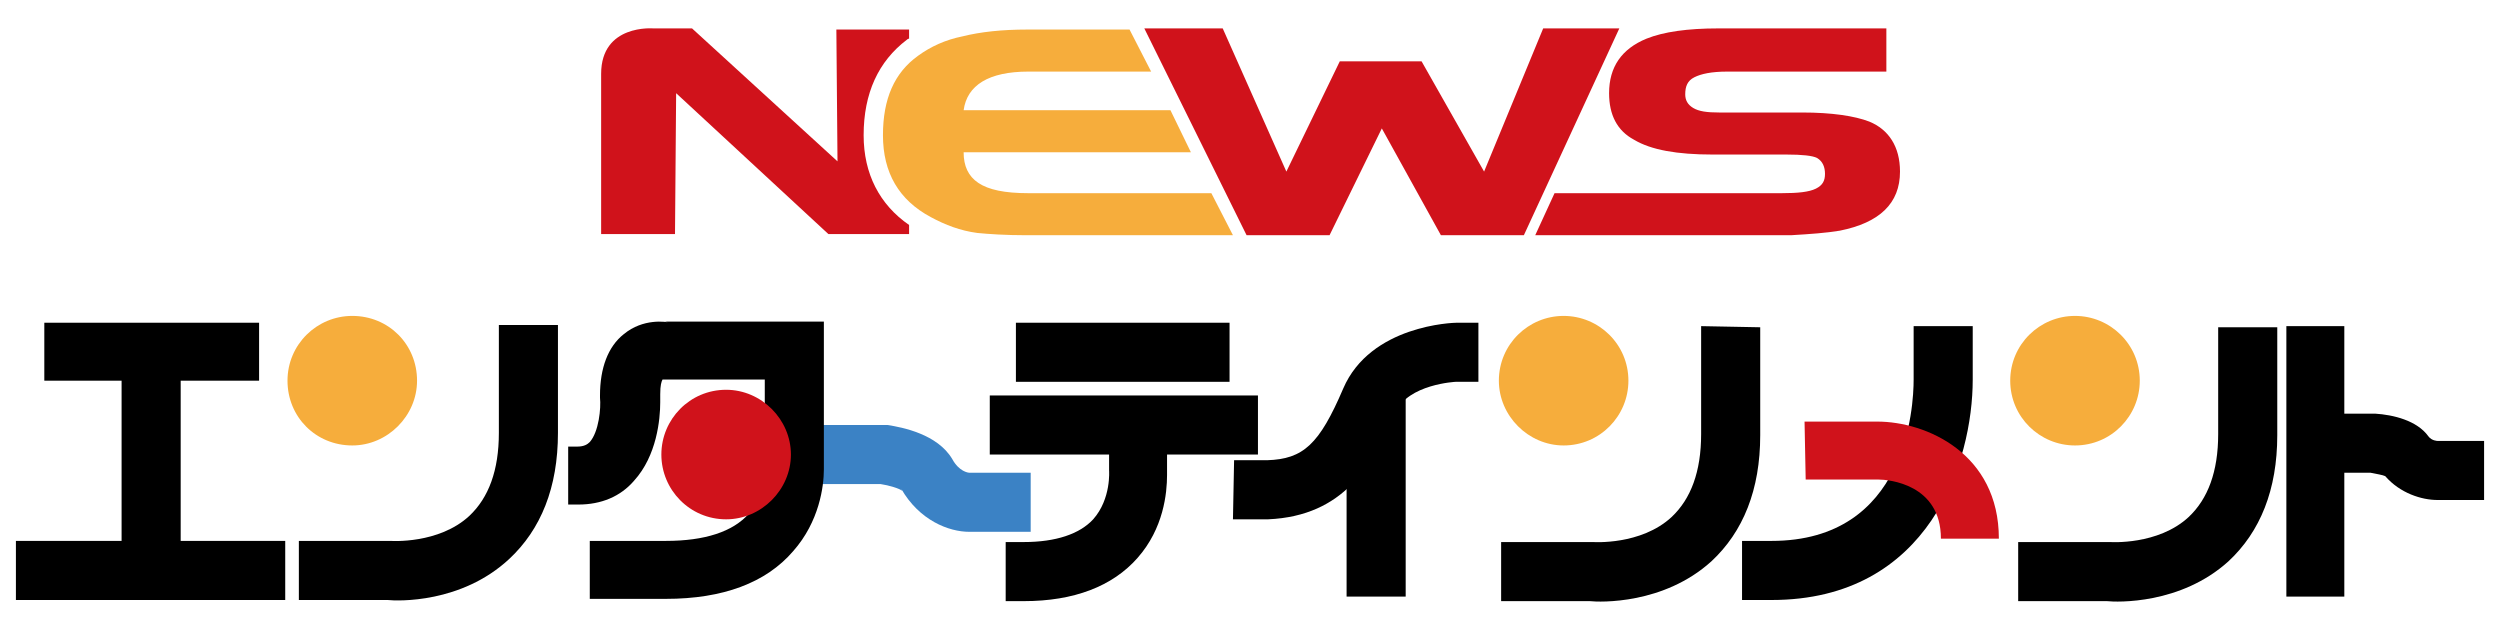 <?xml version="1.0" encoding="utf-8"?>
<!-- Generator: Adobe Illustrator 27.7.0, SVG Export Plug-In . SVG Version: 6.00 Build 0)  -->
<svg version="1.1" id="レイヤー_1" xmlns="http://www.w3.org/2000/svg" xmlns:xlink="http://www.w3.org/1999/xlink" x="0px"
	 y="0px" width="220px" height="55px" viewBox="0 0 220 55" style="enable-background:new 0 0 220 55;" xml:space="preserve">
<style type="text/css">
	.st0{fill:#3B82C5;}
	.st1{fill:#D0121B;}
	.st2{fill:#F6AD3C;}
</style>
<g id="レイヤー_1_00000056418345265611643860000006803742384659338890_">
</g>
<g id="編集モード">
	<g>
		<polygon points="3.9,28.4 3.9,33.5 22.8,33.5 22.8,28.4 		"/>
		<rect x="89.4" y="28.4" width="18.8" height="5.2"/>
		<rect x="10.7" y="30.8" width="5.2" height="20.4"/>
		<polygon points="1.4,47.6 1.4,52.8 25.1,52.8 25.1,47.6 		"/>
		<path d="M43.9,28.7v9.4c0,3.3-0.9,5.7-2.6,7.3c-2.7,2.5-6.9,2.2-6.9,2.2h-0.1h-8v5.2c0,0,7.7,0,7.8,0c0.9,0.1,6.5,0.3,10.7-3.6
			c2.8-2.6,4.3-6.3,4.3-11.1v-9.5h-5.2V28.7z"/>
		<path d="M149.7,28.7v9.5c0,3.3-0.9,5.7-2.6,7.3c-2.7,2.5-6.9,2.2-6.9,2.2h-0.1h-8v5.2c0,0,7.7,0,7.8,0c0.9,0.1,6.5,0.3,10.7-3.5
			c2.8-2.6,4.3-6.3,4.3-11.1v-9.5L149.7,28.7z"/>
		<path d="M195.2,28.7v9.5c0,3.3-0.9,5.7-2.6,7.3c-2.7,2.5-6.9,2.2-6.9,2.2h-0.1h-8v5.2c0,0,7.7,0,7.8,0c0.9,0.1,6.5,0.3,10.7-3.5
			c2.8-2.6,4.3-6.3,4.3-11.1v-9.5h-5.2V28.7z"/>
		<path class="st0" d="M69.3,37.4v5.2h8.2c0.7,0.1,1.7,0.4,1.9,0.6L79.3,43c1.6,2.8,4.2,3.8,6,3.8h5.4v-5.2h-5.4
			c-0.1,0-0.9-0.1-1.5-1.2c-1.3-2.2-4.4-2.8-5.7-3c-0.1,0-0.2,0-0.3,0C77.8,37.4,69.3,37.4,69.3,37.4z"/>
		<path d="M128.2,28.4c-0.3,0-7.6,0.2-10,5.8c-2.1,4.9-3.5,6.2-6.7,6.3h-2.9l-0.1,5.2h3.1c6.7-0.3,9.2-4.8,11.2-9.4
			c1.1-2.5,5.3-2.7,5.3-2.7h2v-5.2L128.2,28.4z"/>
		<path d="M54.9,29.4c-1.4,1.1-2.1,3-2.1,5.4v0.1V35c0.1,0.9-0.1,3-0.9,3.9c-0.2,0.2-0.5,0.4-1.1,0.4H50v5.1h0.9
			c2,0,3.7-0.7,4.9-2.1c2-2.2,2.3-5.4,2.3-6.9c0-0.3,0-0.6,0-0.7c0-0.8,0.1-1.1,0.2-1.3h9v7.3v0.2c0,0,0,0.1,0,0.4
			c0,0.8-0.2,2.5-1.4,3.9c-1.4,1.6-3.9,2.4-7.3,2.4h-6.7v5.1h6.7c5,0,8.8-1.4,11.2-4.2c2.3-2.6,2.7-5.7,2.7-7.2c0-0.4,0-0.6,0-0.8
			s0-12.2,0-12.2h-14l0.5,0.1C58.6,28.3,56.6,28,54.9,29.4"/>
		<path d="M110.7,40v-5.2H87.1V40h10.5v1.2v0.2c0,0,0.2,2.5-1.4,4.3c-1.2,1.3-3.3,2-6.1,2h-1.6v5.2h1.6c4.4,0,7.8-1.3,10-3.8
			c2.3-2.6,2.6-5.7,2.6-7.3c0-0.4,0-0.6,0-0.8c0-0.1,0-0.5,0-1C102.7,40,110.7,40,110.7,40z"/>
		<rect x="60.7" y="37.3" width="8.5" height="5.2"/>
		<rect x="118.5" y="34.2" width="5.2" height="18.3"/>
		<path d="M168.4,28.7v4.7c0,2.4-0.6,14.2-12.5,14.2h-2.6v5.2h2.6c13.9,0,17.7-12.2,17.7-19.4v-4.7H168.4z"/>
		<path class="st1" d="M158.9,42.2h6.4c0.9,0,5.5,0.4,5.5,5.2h5.1c0-7.5-6.4-10.3-10.7-10.3h-6.4L158.9,42.2z"/>
		<path d="M214.5,38.8c0,0-0.5,0-0.8-0.4c-1-1.4-3.1-1.9-4.7-2h-0.1h-0.1h-2.5v-7.7h-5.1v23.8h5.1V41.6c0.9,0,2.2,0,2.3,0
			c0.5,0.1,1.1,0.2,1.3,0.3c1.3,1.5,3.2,2.1,4.6,2.1h4.1v-5.2C218.6,38.8,214.5,38.8,214.5,38.8z"/>
		<path class="st1" d="M69.6,40c0,3.1-2.6,5.7-5.7,5.7c-3.2,0-5.7-2.6-5.7-5.7c0-3.1,2.5-5.7,5.7-5.7C67,34.3,69.6,36.9,69.6,40"/>
		<path class="st2" d="M36.7,33.5c0,3.1-2.6,5.7-5.7,5.7c-3.2,0-5.7-2.5-5.7-5.7s2.6-5.7,5.7-5.7C34.2,27.8,36.7,30.3,36.7,33.5"/>
		<path class="st2" d="M143.3,33.5c0,3.1-2.5,5.7-5.7,5.7c-3.1,0-5.7-2.6-5.7-5.7c0-3.2,2.6-5.7,5.7-5.7S143.3,30.3,143.3,33.5"/>
		<path class="st2" d="M188.3,33.5c0,3.1-2.5,5.7-5.7,5.7c-3.1,0-5.7-2.5-5.7-5.7s2.6-5.7,5.7-5.7S188.3,30.3,188.3,33.5"/>
		<path class="st1" d="M76,11.9c0-3.7,1.3-6.5,3.8-8.4c0,0,0.1-0.1,0.2-0.1V2.6h-6.4l0.1,11.6L60.9,2.5h-3.4c0,0-4.6-0.4-4.6,4v14.1
			h6.5l0.1-12.4l13.4,12.4H80v-0.8C77.4,18,76,15.3,76,11.9"/>
		<path class="st2" d="M108.5,20.7H90.3c-1.8,0-3.3-0.1-4.3-0.2c-1.5-0.2-2.8-0.7-4.1-1.4c-2.8-1.5-4.2-3.9-4.2-7.2
			c0-3.2,1-5.5,3.1-7c1.1-0.8,2.4-1.4,3.9-1.7c1.6-0.4,3.5-0.6,5.7-0.6h9l1.9,3.7H90.5c-3.5,0-5.4,1.2-5.7,3.4H103l1.8,3.7h-20
			c0,1.2,0.4,2.1,1.3,2.7s2.3,0.9,4.4,0.9h16.1L108.5,20.7z"/>
		<polygon class="st1" points="142.5,2.5 134.1,20.7 126.8,20.7 121.6,11.3 117,20.7 109.7,20.7 100.7,2.5 107.6,2.5 113.2,15.1 
			117.9,5.4 125.1,5.4 130.6,15.1 135.8,2.5 		"/>
		<path class="st1" d="M167.2,15.1c0,2.8-1.8,4.5-5.3,5.2c-1.2,0.2-2.6,0.3-4.3,0.4h-22.5l1.7-3.7h20c1.4,0,2.4-0.1,3-0.4
			s0.8-0.7,0.8-1.3s-0.2-1.1-0.7-1.4c-0.4-0.2-1.3-0.3-2.7-0.3h-6.5c-3.1,0-5.4-0.4-6.9-1.3c-1.5-0.8-2.2-2.2-2.2-4.1
			c0-2.3,1.1-3.9,3.3-4.8c1.5-0.6,3.6-0.9,6.3-0.9H166v3.8h-14c-1.4,0-2.3,0.2-2.9,0.5c-0.6,0.3-0.8,0.8-0.8,1.5
			c0,0.5,0.2,0.9,0.7,1.2s1.2,0.4,2.3,0.4h7.3c2.6,0,4.6,0.3,5.9,0.8C166.2,11.4,167.2,12.9,167.2,15.1"/>
	</g>
</g>
</svg>
